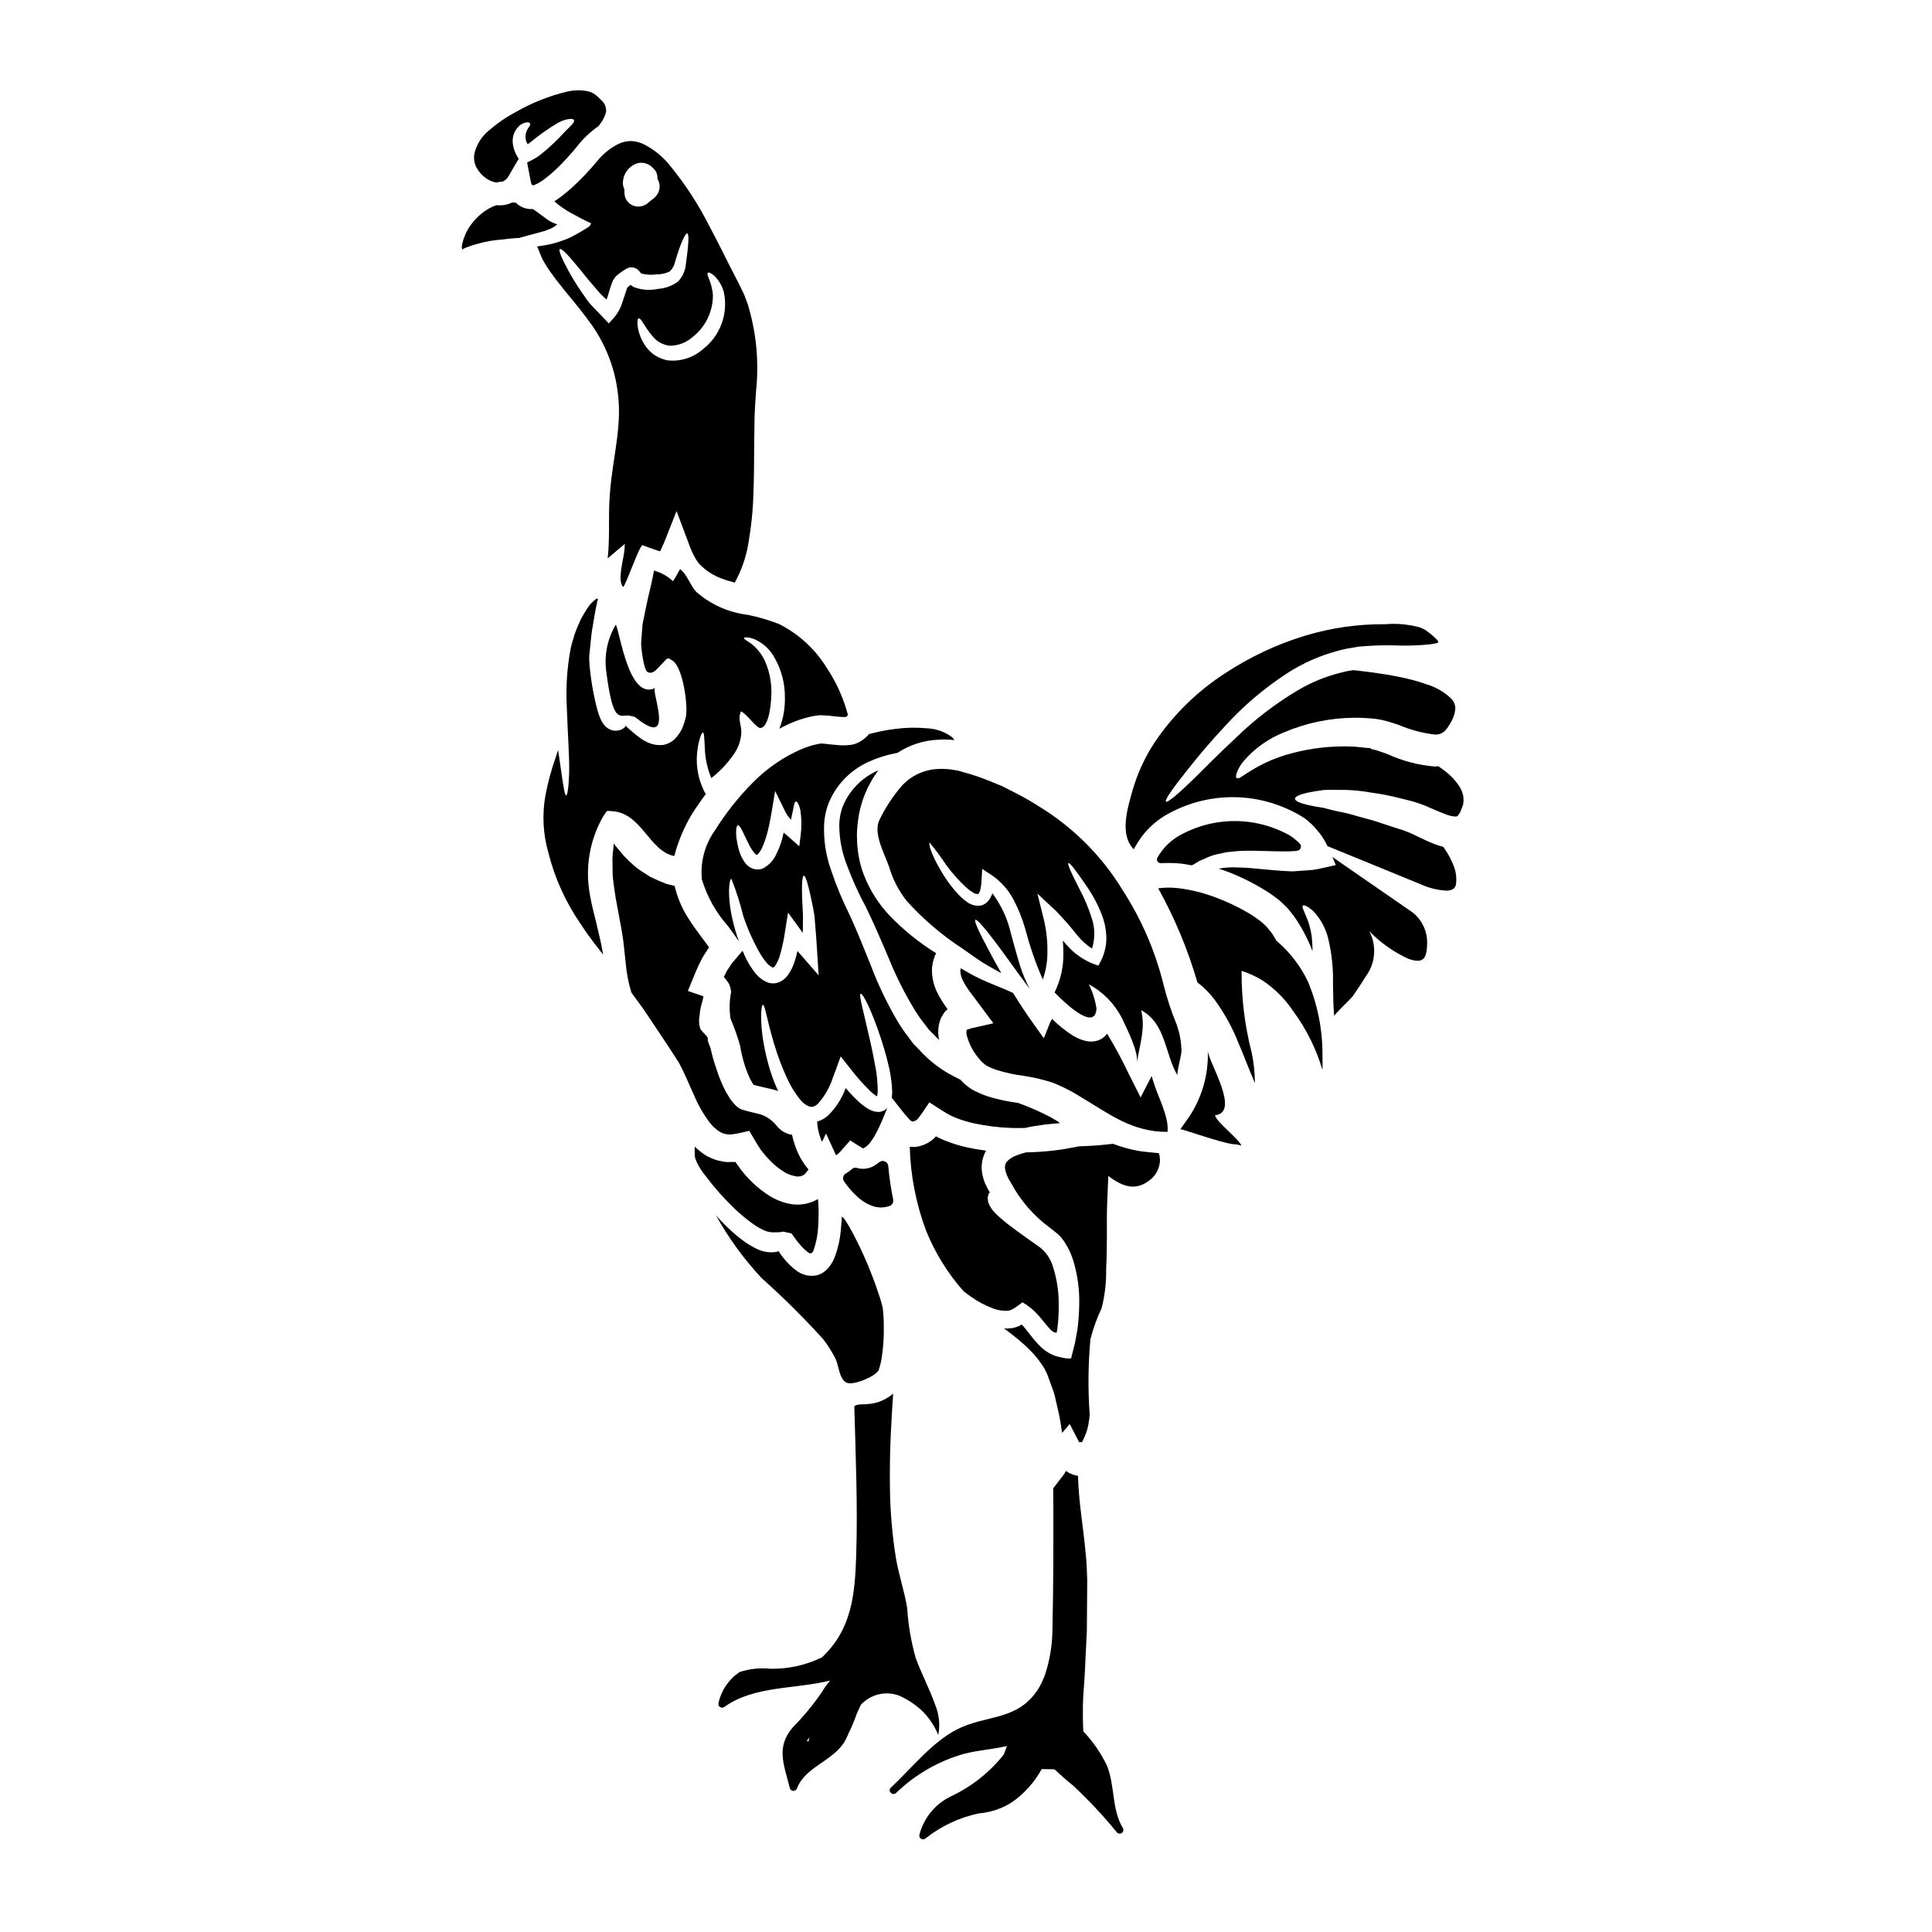 <?xml version="1.0" encoding="UTF-8"?>
<!-- Uploaded to: SVG Find, www.svgrepo.com, Generator: SVG Find Mixer Tools -->
<svg fill="#000000" width="800px" height="800px" version="1.1" viewBox="144 144 512 512" xmlns="http://www.w3.org/2000/svg">
 <g>
  <path d="m293.7 221.06c2.363 2.879 4.91 5.902 7.359 9.387 2.559 3.734 4.461 7.875 5.633 12.242 1.211 4.609 1.609 9.395 1.18 14.141-0.375 4.754-1.273 9.312-1.828 13.844-0.277 2.25-0.477 4.508-0.574 6.781s-0.051 4.723-0.078 7.262c-0.023 2.301-0.074 4.754-0.348 7.258 0.789-0.648 1.574-1.328 2.363-2.004l1.699-1.426 0.426-0.352c0.125-0.074 0.023 0.246 0.023 0.375l-0.047 0.977c-0.148 2.43-2.055 8.211-0.352 10.035 0.902-1 4.406-11.363 5.156-11.086 1.227 0.453 2.527 0.953 3.629 1.305l0.879 0.277c0.172 0.047 0.074 0 0.121 0 0.047 0 0.152-0.277 0.152-0.277l0.246-0.578 0.551-1.18c0.152-0.352 0.426-1.102 0.652-1.625 0.898-2.332 1.828-4.656 2.754-6.984 1.027 2.727 2.055 5.512 3.106 8.285h0.008c0.5 1.535 1.16 3.012 1.969 4.406 0.098 0.18 0.207 0.355 0.328 0.523l0.246 0.352v-0.004c0.152 0.219 0.328 0.422 0.523 0.605 1.684 1.715 3.742 3.016 6.012 3.805 1 0.375 2.102 0.672 3.231 1 1.777-3.219 2.992-6.715 3.602-10.34 0.777-4.457 1.23-8.965 1.352-13.488 0.176-4.508 0.176-9.012 0.199-13.492 0.023-2.25 0.051-4.484 0.102-6.734 0.098-2.328 0.223-4.457 0.375-6.582 0.852-7.797 0.102-15.688-2.199-23.184l-0.953-2.551-1.18-2.43c-0.75-1.551-1.832-3.508-2.656-5.184-1.746-3.481-3.402-6.805-5.117-10.008h-0.004c-3.031-6.094-6.762-11.816-11.113-17.047-1.844-2.168-4.109-3.938-6.656-5.207-1.051-0.469-2.18-0.734-3.328-0.789-1.109 0.031-2.199 0.289-3.207 0.754-2.297 1.145-4.305 2.793-5.875 4.82-1.957 2.336-4.059 4.543-6.297 6.609-1.125 1.035-2.309 2.004-3.543 2.906-0.426 0.324-0.852 0.598-1.305 0.898 0.43 0.395 0.879 0.75 1.305 1.078v-0.004c1.348 1.023 2.789 1.91 4.305 2.656 1.477 0.852 2.828 1.477 4.156 2.129l-0.352 0.551c-0.074 0.098-0.051 0.172-0.199 0.273l-0.551 0.355c-0.723 0.449-1.426 0.898-2.074 1.25v-0.004c-1.27 0.785-2.609 1.445-4.008 1.969-1.328 0.492-2.695 0.895-4.078 1.203-0.926 0.176-1.828 0.328-2.68 0.453l-0.449 0.074c0.074 0.125 0.176 0.246 0.246 0.395 0.727 1.777 0.957 2.453 1.277 3.055v-0.004c0.762 1.426 1.641 2.781 2.633 4.055 0.949 1.418 2.152 2.789 3.254 4.219zm38.273-2.981c-0.426-0.977-0.625-1.602-0.395-1.801 0.23-0.199 0.828 0.078 1.703 0.789 1.23 1.211 2.113 2.727 2.555 4.394 0.59 2.797 0.371 5.707-0.625 8.387-1 2.68-2.734 5.019-5.004 6.754-2.531 2.195-5.856 3.246-9.188 2.906-1.5-0.266-2.91-0.895-4.109-1.828-0.953-0.77-1.754-1.715-2.363-2.777-0.848-1.422-1.387-3.008-1.574-4.656-0.102-1.148-0.027-1.773 0.277-1.855 0.648-0.223 1.477 2.18 3.727 4.758v0.004c1.125 1.387 2.754 2.277 4.531 2.473 2.223-0.008 4.367-0.828 6.031-2.301 3.481-2.711 5.477-6.902 5.387-11.312-0.148-1.344-0.469-2.668-0.953-3.934zm-22.805-26.582c0.383-2.043 1.883-3.699 3.879-4.277 1.477-0.312 3.008 0.191 4.008 1.324 0.793 0.668 1.23 1.668 1.18 2.707 0 0.023-0.027 0.047-0.027 0.098 0.398 0.637 0.609 1.375 0.602 2.129-0.027 1.125-0.527 2.188-1.375 2.93-0.246 0.199-0.527 0.395-0.789 0.625 0 0.012-0.008 0.023-0.023 0.023-0.062 0.055-0.129 0.102-0.199 0.148-0.031 0.047-0.074 0.082-0.125 0.102-0.172 0.148-0.375 0.301-0.426 0.352-0.973 0.93-2.352 1.297-3.656 0.977-1.285-0.348-2.285-1.348-2.629-2.629-0.102-0.605-0.141-1.215-0.121-1.828-0.41-0.828-0.516-1.777-0.297-2.68zm-16.82 18.523c0.426-0.273 2.027 1.355 4.43 4.258 1.25 1.402 2.555 3.277 4.231 5.117 0.828 0.926 1.629 2.027 2.578 2.93 0.395 0.352 0.789 0.727 1.152 1.074l0.223-0.598c0.375-1.125 0.648-2.301 1.18-3.731l0.277-0.699v-0.004c0.207-0.375 0.449-0.727 0.73-1.051l0.023-0.051 0.098-0.098c0.844-0.723 1.75-1.367 2.703-1.93 0.973-0.59 2.215-0.488 3.078 0.25l0.328 0.328c0.195 0.223 0.195 0.246 0.301 0.375 0.176 0.223 0.152 0.199 0.301 0.301l-0.004-0.004c1.316 0.344 2.688 0.422 4.031 0.227 1.191 0.012 2.375-0.242 3.457-0.75 0.746-0.703 1.254-1.621 1.449-2.629 1.379-4.68 2.68-7.66 3.227-7.457 0.547 0.199 0.305 3.148-0.375 8.16h0.004c-0.168 1.699-0.887 3.301-2.051 4.551-1.559 1.164-3.422 1.848-5.359 1.969-2.059 0.449-4.199 0.312-6.18-0.391-0.383-0.176-0.734-0.402-1.051-0.676-0.281 0.223-0.602 0.473-0.906 0.723l-0.121 0.395c-0.395 1.203-0.789 2.363-1.18 3.543h-0.004c-0.438 1.473-1.176 2.84-2.176 4.008l-1.406 1.551-1.352-1.426c-1.125-1.152-2.203-2.301-3.254-3.383-1.051-1.078-1.699-2.301-2.504-3.352h0.004c-1.297-1.859-2.492-3.789-3.578-5.781-1.832-3.344-2.707-5.488-2.305-5.75z"/>
  <path d="m334.78 443.95c0.883 0.523 1.906 0.766 2.93 0.695 1.309-0.156 2.606-0.406 3.879-0.746l0.625-0.125 0.316-0.082c0.098-0.027 0.098 0.148 0.176 0.223l0.648 1.102 1.328 2.227 0.352 0.574 0.176 0.277 0.324 0.477v0.004c0.219 0.312 0.453 0.613 0.703 0.898 0.461 0.609 0.961 1.188 1.5 1.73 1.023 1.117 2.172 2.109 3.43 2.949 1.059 0.785 2.281 1.316 3.578 1.551 0.848 0.203 1.742 0.031 2.457-0.469l0.246-0.277 0.828-1.027c-1.512-1.766-2.68-3.793-3.453-5.984-0.387-1.043-0.695-2.113-0.93-3.203-1.59-0.258-3.027-1.098-4.027-2.359-1.328-1.723-3.231-2.902-5.359-3.332l-1.926-0.453-1.102-0.301c-0.176-0.051-0.395-0.125-0.676-0.199l-0.199-0.074-0.426-0.172-0.395-0.227v-0.004c-0.348-0.211-0.66-0.477-0.93-0.785-0.703-0.703-1.309-1.496-1.801-2.363-0.504-0.773-0.945-1.582-1.328-2.422-0.734-1.559-1.363-3.164-1.875-4.809-0.586-1.656-1.07-3.344-1.453-5.055-0.121-0.879-0.828-1.773-0.828-2.801v-0.176c0-0.625-1.352-1.527-1.969-2.551v-0.004c-0.383-1.184-0.445-2.445-0.172-3.656 0.008-0.309 0.031-0.617 0.074-0.926l0.125-0.703c0.098-0.473 0.172-0.852 0.277-1.199v-0.004c0.223-0.695 0.398-1.406 0.523-2.125l-4.129-1.43c0.902-2.152 1.852-4.656 2.856-6.832l1.027-2.051 1.223-1.906 0.5-0.75c0-0.047-0.875-1.223-0.875-1.223-1.527-2.078-3.231-4.254-4.781-6.758-1.613-2.559-2.781-5.367-3.453-8.312-0.75-0.172-1.504-0.375-2.227-0.551-1.453-0.574-2.859-1.18-4.231-1.852-1.273-0.828-2.606-1.602-3.754-2.504h-0.004c-1.102-0.926-2.152-1.91-3.148-2.953-0.805-0.93-1.578-1.855-2.332-2.781l-0.25-0.375-0.074-0.223c-0.023-0.051-0.047 0.051-0.098 0.148-0.051 0.098-0.027-0.301-0.176 1.551-0.18 1.27-0.238 2.551-0.176 3.828 0.051 1.227-0.023 2.43 0.098 3.606 0.121 1.176 0.328 2.363 0.477 3.543 0.277 2.273 0.828 4.582 1.18 6.691 0.395 2.227 0.828 4.277 1.078 6.297s0.426 3.91 0.625 5.707l0.004 0.004c0.219 2.75 0.73 5.469 1.527 8.109 1.074 1.453 2.152 2.93 3.25 4.457 2.984 4.508 6.16 9.113 9.414 14.246 1.574 2.953 2.629 5.68 3.906 8.41 1.094 2.637 2.516 5.125 4.231 7.406 0.738 0.953 1.641 1.766 2.664 2.402z"/>
  <path d="m307.2 309.52c-2.301 3.863-3.18 8.406-2.481 12.844 0.328 2.25 1.152 9.188 2.805 10.738 1.148 1.074 2.051 0.328 3.254 0.551 2.102 0.426 1.301 0.324 3.277 1.699 5.981 4.106 4.723-1.75 3.879-5.781-0.375-1.699-0.648-3.055-0.301-3.227-6.977 3.301-9.258-14.445-10.434-16.824z"/>
  <path d="m322.69 370.87c0.977-3.738 2.457-7.328 4.402-10.664 1.227-2 2.555-3.906 3.938-5.754l-0.477-0.902c-1.742-3.555-2.309-7.57-1.625-11.465 0.449-2.652 1.074-4.031 1.375-3.981 0.301 0.051 0.352 1.551 0.477 4.082 0.078 2.754 0.664 5.469 1.727 8.008 2.277-1.762 4.266-3.867 5.902-6.234 1.234-1.707 1.945-3.731 2.051-5.832 0.074-1.969-1.074-3.727-0.074-5.606 1.402 0.574 4.106 4.457 5.082 4.406 2.332-0.098 2.856-6.512 2.906-8.113 0.238-3.172-0.277-6.352-1.504-9.285-0.805-1.914-2.078-3.594-3.703-4.883-1.227-0.879-2.125-1.305-2.004-1.574 0.102-0.199 1.004-0.301 2.606 0.25v0.004c2.34 0.973 4.277 2.723 5.477 4.953 1.855 3.234 2.809 6.902 2.758 10.629 0.047 2.254-0.266 4.5-0.926 6.656-0.148 0.5-0.352 1.027-0.551 1.551 1.027-0.523 2.027-1.051 3.102-1.5 1.543-0.672 3.144-1.207 4.781-1.602 0.984-0.25 1.992-0.41 3.004-0.477l1.43 0.074c0.473 0.023 0.898 0.051 1.25 0.102 0.723 0.074 1.574 0.199 2.176 0.223v0.004c0.539 0.066 1.082 0.09 1.625 0.074h0.301s0.176-0.148 0.305-0.277l0.223-0.223c-1.18-4.504-3.109-8.777-5.707-12.645-3.055-4.926-7.414-8.91-12.594-11.512-2.699-1.039-5.477-1.852-8.309-2.43-5.062-0.613-9.816-2.746-13.641-6.117-1.602-1.777-2.43-4.656-4.231-5.984-0.676 1.027-1.18 2.277-1.906 3.18-1.426-1.324-3.152-2.285-5.027-2.801-0.523 3.176-1.352 6.008-2 9.184-0.352 1.676-0.703 3.356-1.027 5.035-0.125 1.676-0.25 3.324-0.375 4.981-0.051 0.902 0.648 7.012 1.648 7.637 1.504 0.953 2.801-1.074 3.781-2.027 1.648-1.629 1.324-2.004 2.977-0.879 2.703 1.832 4.109 12.113 3.434 14.957v-0.004c-0.215 0.855-0.48 1.699-0.789 2.527-0.461 1.129-1.129 2.164-1.965 3.055-0.875 0.914-2.012 1.527-3.258 1.75-1.25 0.137-2.512-0.035-3.68-0.5-0.945-0.387-1.836-0.898-2.648-1.516-0.652-0.473-1.227-0.949-1.777-1.426l-1.352-1.18-0.281-0.25-0.098-0.098c-0.273 0.266-0.574 0.5-0.902 0.699-1.047 0.621-2.336 0.668-3.426 0.125-0.34-0.148-0.652-0.352-0.926-0.602l-0.355-0.328-0.172-0.223-0.352-0.453c-0.457-0.754-0.824-1.562-1.102-2.402-0.25-0.699-0.395-1.352-0.574-2.004v0.004c-0.609-2.418-1.086-4.867-1.43-7.336-0.172-1.18-0.301-2.363-0.426-3.578-0.051-0.625-0.074-1.203-0.098-1.969v0.004c0.02-0.629 0.07-1.258 0.152-1.879 0.277-2.301 0.395-4.652 0.828-6.758 0.926-5.68 0.875-4.805 1.148-6.231 0.625-1.727-0.602-0.574-1.18-0.027h-0.004c-0.355 0.305-0.676 0.648-0.953 1.027-0.852 1.215-1.621 2.488-2.305 3.805-0.598 1.328-1.148 2.629-1.602 3.938-0.348 1.355-0.852 2.629-1.051 3.938v-0.004c-0.859 4.707-1.195 9.492-1 14.27 0.301 8.484 0.789 14.617 0.652 18.574-0.133 3.957-0.477 5.754-0.789 5.754s-0.648-1.75-1.203-5.633c-0.223-1.699-0.547-3.824-0.922-6.379-0.199 0.598-0.43 1.25-0.652 1.969-1.172 3.301-2.086 6.688-2.727 10.133-0.883 5.012-0.613 10.156 0.785 15.047 1.695 6.785 4.602 13.203 8.586 18.949 1.078 1.699 2.301 3.379 3.606 5.117 0.75 0.953 1.527 1.969 2.332 2.981-0.176-0.875-0.328-1.777-0.504-2.703-0.375-1.852-0.902-3.852-1.375-5.957-0.504-2.18-1.152-4.379-1.574-6.934-1.398-7.16-0.188-14.582 3.402-20.93 1.305-1.828 0.676-1.602 2.477-1.477 7.789 0.477 9.715 10.52 16.426 11.891z"/>
  <path d="m289.93 204.59c0.387-0.184 0.762-0.395 1.125-0.625 0.168-0.117 0.328-0.246 0.477-0.395l0.125-0.102c0-0.023-0.102-0.051-0.148-0.074l-0.395-0.148c-0.695-0.25-1.355-0.586-1.969-1-1.328-0.953-2.652-2.004-3.938-2.856-1.473 0.113-2.934-0.344-4.078-1.277-0.117-0.102-0.219-0.223-0.301-0.352h-0.078l-0.676-0.121-0.348 0.023c-1.301 0.629-2.75 0.871-4.18 0.699-0.625 0.246-1.25 0.527-1.855 0.828-1.945 1.098-3.629 2.609-4.93 4.426-0.684 0.945-1.238 1.969-1.656 3.055-0.23 0.543-0.406 1.102-0.523 1.68-0.094 0.273-0.156 0.559-0.176 0.848l-0.023 0.176v0.004c-0.008 0.219 0.023 0.441 0.098 0.648 0 0.176 0.148 0 0.25-0.023h0.004c0.086-0.078 0.188-0.137 0.297-0.18l0.125-0.07 1.25-0.477h0.004c0.859-0.312 1.738-0.578 2.629-0.785 1.922-0.535 3.891-0.871 5.879-1 0.727-0.102 1.43-0.176 2.152-0.25l1.703-0.148c0.223 0 0.5-0.023 0.746-0.023 1.355-0.426 2.883-0.789 4.508-1.227 0.789-0.223 1.629-0.449 2.504-0.699 0.621-0.227 0.973-0.367 1.398-0.555z"/>
  <path d="m309.72 336.28-0.023 0.102c-0.023 0.082-0.055 0.156-0.102 0.227v0.023h0.027c0.051-0.027 0.125-0.102 0.277-0.199l-0.074-0.074c-0.031-0.027-0.078-0.078-0.105-0.078z"/>
  <path d="m316.61 197.05c0.027-0.023 0.027 0 0.027 0v-0.023z"/>
  <path d="m371.1 364.89v-0.453l0.074-0.902 0.176-1.828v0.004c0.582-4.926 2.453-9.605 5.434-13.57-4.371 1.859-7.805 5.394-9.539 9.812-0.512 1.457-0.789 2.988-0.824 4.531-0.016 3.602 0.637 7.176 1.926 10.539 1.465 3.977 3.211 7.844 5.231 11.566 2.051 4.231 4.004 8.785 5.984 13.441 1.957 4.844 4.316 9.512 7.055 13.965 0.711 1.137 1.488 2.234 2.328 3.281l1.25 1.625 1.426 1.43c0.395 0.449 0.828 0.852 1.25 1.25l0.004 0.004c-0.414-1.879-0.27-3.84 0.426-5.633 0.305-0.633 0.664-1.234 1.078-1.805 0.211-0.238 0.438-0.465 0.676-0.676l0.047-0.023v-0.039c-0.148-0.172-0.699-0.977-1.027-1.453-0.508-0.762-0.973-1.551-1.402-2.363-1.055-1.902-1.637-4.031-1.699-6.211-0.008-1.656 0.371-3.293 1.102-4.777-4.488-2.777-8.609-6.106-12.266-9.914-2.992-3.133-5.332-6.824-6.887-10.863-0.867-2.25-1.422-4.606-1.648-7.008l-0.102-0.93-0.023-0.789-0.051-1.629v-0.598z"/>
  <path d="m365.62 341.41c-0.922-0.047-1.547-0.148-2.301-0.223-0.395-0.051-0.695-0.074-1-0.102l-0.789-0.047c-0.074-0.023-0.852 0.172-1.402 0.277v-0.004c-1.238 0.285-2.453 0.684-3.629 1.18-2.457 1.039-4.797 2.332-6.984 3.859-2.191 1.5-4.227 3.215-6.082 5.117-3.777 3.805-7.113 8.023-9.949 12.574-2.703 3.769-3.941 8.395-3.481 13.012 1.391 4.598 3.766 8.836 6.961 12.418l1.477 2.027 1.379 1.969h-0.004c-0.707-1.938-1.285-3.918-1.727-5.934-1.453-6.461-0.828-10.668-0.25-10.629l-0.004 0.004c1.262 3.188 2.305 6.457 3.125 9.785 1.137 3.434 2.613 6.746 4.406 9.887 0.488 0.848 1.047 1.652 1.676 2.406 0.445 0.605 1.027 1.094 1.703 1.422 0.172 0 0.148 0.074 0.199 0h0.004c0.18-0.133 0.34-0.293 0.477-0.477 0.539-0.816 0.953-1.711 1.227-2.652 0.625-2.121 1.09-4.289 1.398-6.481l0.789-4.957 3.031 4.18c0.301 0.426 0.598 0.828 0.875 1.223 0.027-0.902 0.027-1.797 0.027-2.625l-0.004 0.004c0.055-1.184 0.039-2.367-0.051-3.543-0.051-1.102-0.102-2.129-0.148-3.055-0.125-3.707 0.023-5.883 0.449-5.961 0.426-0.074 1.074 2.051 1.855 5.656 0.199 0.93 0.395 1.93 0.625 3.004h-0.004c0.25 1.18 0.406 2.379 0.473 3.582 0.227 2.578 0.453 5.484 0.625 8.637l0.355 5.531-3.805-4.379c-0.598-0.672-1.18-1.375-1.801-2.074-0.199 0.852-0.426 1.727-0.699 2.602l-0.004-0.004c-0.414 1.391-1.059 2.703-1.902 3.879-0.562 0.766-1.312 1.371-2.18 1.754-1.02 0.438-2.168 0.461-3.203 0.074-1.395-0.59-2.59-1.562-3.457-2.801-0.73-0.941-1.375-1.949-1.926-3.004-0.449-0.875-0.844-1.727-1.18-2.555l-0.227 0.246-1.223 1.453-1.25 1.453-0.277 0.352-0.125 0.176-0.203 0.352-0.902 1.352-0.699 1.43c-0.047 0.074-0.074 0.074-0.047 0.125l-0.004-0.004c0.488 0.574 0.938 1.176 1.352 1.805 0.293 0.684 0.488 1.406 0.574 2.148-0.465 2.324-0.523 4.715-0.172 7.062 1 2.344 1.852 4.754 2.551 7.211 0.215 1.383 0.52 2.754 0.902 4.102 0.387 1.34 0.855 2.656 1.398 3.938 0.25 0.578 0.535 1.137 0.855 1.676 0.113 0.223 0.242 0.43 0.395 0.629 0.027 0.023 0.602 0.176 0.602 0.176l1.855 0.449 1.969 0.449 1.027 0.25 0.625 0.199 0.453 0.148c-0.395-0.828-0.75-1.676-1.078-2.504l-0.004 0.004c-0.836-2.18-1.52-4.418-2.051-6.691-1.969-8.336-1.426-13.664-0.902-13.664 0.625 0 1.18 5.117 3.754 12.84 0.672 1.93 1.453 4.008 2.43 6.16v-0.004c0.961 2.219 2.215 4.297 3.734 6.18 0.633 0.816 1.48 1.441 2.445 1.809 0.16 0.027 0.32 0.043 0.48 0.047l0.547-0.074c0.418-0.152 0.801-0.383 1.133-0.68 1.84-2.043 3.219-4.461 4.051-7.082 0.246-0.648 0.477-1.301 0.723-1.926l1.305-3.606 2.363 2.981c1.703 2.262 3.578 4.387 5.609 6.356 0.43 0.395 0.887 0.754 1.371 1.078 0.09 0.078 0.195 0.137 0.305 0.172 0.102-0.449 0.16-0.914 0.172-1.375-0.012-2.356-0.254-4.699-0.723-7.008-0.395-2.254-0.855-4.356-1.277-6.258-1.723-7.66-3.078-12.316-2.527-12.539s2.824 4.18 5.356 11.766c0.625 1.902 1.25 4.004 1.828 6.332h-0.004c0.676 2.535 1.07 5.137 1.184 7.758-0.004 0.602-0.055 1.207-0.152 1.801 0.023-0.031 0.031-0.074 0.031-0.113 1.453 1.777 2.859 3.805 4.832 5.934l0.25 0.199v0.004c0.066 0.031 0.133 0.055 0.203 0.074 0.047 0.023 0.098 0.125 0.172 0.074 0.074-0.051 0.172 0.125 0.328-0.027 0.379-0.074 0.73-0.266 1-0.547l0.074-0.078 0.223-0.273 0.426-0.551c0.281-0.395 0.578-0.75 0.828-1.152l1.629-2.43c1.5 0.93 2.93 1.93 4.531 2.883l0.574 0.324 0.25 0.125 0.523 0.277c0.355 0.172 0.727 0.328 1.102 0.477v-0.004c1.531 0.617 3.113 1.105 4.723 1.453 3.269 0.715 6.594 1.137 9.938 1.254 1.227 0.047 2.481 0.023 3.707 0 1.723-0.395 3.43-0.648 5.117-0.879 1.375-0.172 2.777-0.277 4.152-0.395-0.039-0.02-0.07-0.047-0.098-0.078l-0.355-0.301-1.852-1.102c-2.832-1.496-5.769-2.793-8.785-3.879-2.664-0.34-5.297-0.902-7.871-1.676-1.516-0.496-2.984-1.133-4.379-1.902-1.133-0.715-2.16-1.582-3.055-2.578-1.102-0.551-2.203-1.102-3.254-1.703h-0.004c-2.848-1.664-5.426-3.758-7.633-6.207l-1.652-1.699-1.375-1.879c-0.93-1.195-1.793-2.441-2.578-3.734-2.812-4.754-5.215-9.742-7.18-14.906-1.93-4.805-3.68-9.211-5.559-13.293-1.992-3.969-3.691-8.078-5.094-12.293-1.363-3.894-1.969-8.016-1.773-12.137 0.117-1.953 0.547-3.871 1.277-5.684 0.719-1.652 1.633-3.207 2.731-4.629 1.977-2.508 4.504-4.527 7.383-5.906 2.356-1.102 4.832-1.918 7.383-2.426 0.211-0.023 0.418-0.055 0.625-0.102 3.246-2.137 7.008-3.348 10.887-3.504 1.414-0.094 2.828-0.059 4.234 0.102-0.199-0.32-0.445-0.609-0.73-0.855-1.914-1.383-4.191-2.172-6.551-2.273-2.797-0.254-5.609-0.195-8.391 0.172-1.43 0.176-2.828 0.395-4.203 0.699-0.676 0.148-1.355 0.301-2.031 0.477l-0.723 0.199-0.453 0.5v0.004c-0.445 0.43-0.918 0.824-1.426 1.18-0.621 0.41-1.297 0.738-2.004 0.977-0.625 0.168-1.273 0.262-1.922 0.273-0.957 0.086-1.922 0.062-2.875-0.07zm-9.41 23.73-0.395 3.148-2.504-2.25c-0.473-0.453-1.051-0.879-1.648-1.379-0.125 0.551-0.227 1.102-0.375 1.652-0.395 1.449-0.941 2.848-1.629 4.184-0.723 1.594-1.973 2.894-3.543 3.68-1.105 0.414-2.344 0.293-3.352-0.328-0.688-0.434-1.262-1.027-1.676-1.727-0.609-0.977-1.062-2.039-1.355-3.148-0.973-3.801-0.723-6.133-0.199-6.258 0.602-0.148 1.43 2.078 2.981 5.156l-0.004-0.004c0.379 0.781 0.852 1.516 1.402 2.184 0.188 0.234 0.43 0.422 0.703 0.551 0.145 0.023-0.051-0.027 0.023-0.051 0.586-0.555 1.047-1.227 1.352-1.969 0.5-1.121 0.918-2.277 1.25-3.457 0.477-1.75 0.828-3.504 1.125-5.207l1.055-6.297 2.777 5.656h0.004c0.387 0.715 0.863 1.379 1.426 1.969 0.199-0.977 0.352-1.801 0.523-2.481 0.223-1.453 0.453-2.328 0.789-2.363s0.789 0.75 1.152 2.203c0.344 2.164 0.383 4.363 0.117 6.535z"/>
  <path d="m270.28 188.42c0.66 1.188 1.594 2.203 2.727 2.957 0.77 0.512 1.641 0.852 2.555 1 0.559-0.141 1.125-0.23 1.699-0.277 0.691-0.336 1.254-0.891 1.602-1.574l2.606-4.457v0.004c-0.922-1.309-1.477-2.836-1.605-4.43-0.082-1.434 0.414-2.84 1.379-3.906 0.547-0.672 1.32-1.125 2.176-1.277 0.527-0.074 0.879-0.023 1.027 0.199 0.148 0.223 0.023 0.551-0.246 1.004h-0.004c-0.367 0.445-0.637 0.965-0.785 1.523-0.207 0.66-0.215 1.367-0.023 2.031 0.102 0.348 0.246 0.684 0.426 1 0.258-0.145 0.5-0.312 0.727-0.5 2.336-1.934 4.824-3.684 7.43-5.231 2.277-1.152 3.981-1.152 4.133-0.676 0.246 0.625-0.852 1.527-2.406 3.106h0.004c-2.059 2.262-4.293 4.356-6.691 6.258-0.93 0.656-1.922 1.227-2.957 1.699l-0.359 0.188 0.879 4.606c0.223 1.18 0.277 1.148 0.453 1.324 0.176 0.172 0.348 0.152 0.723-0.023 0.98-0.43 1.898-0.984 2.731-1.652 1.016-0.77 1.984-1.594 2.902-2.477 2.016-1.934 3.906-3.996 5.656-6.172 1.586-2.012 3.457-3.773 5.559-5.234l0.449-0.598c0.719-0.922 1.246-1.98 1.551-3.106 0.145-1.152-0.285-2.305-1.148-3.078-0.523-0.57-1.094-1.098-1.703-1.574-0.59-0.422-1.258-0.727-1.965-0.898-1.824-0.355-3.703-0.32-5.512 0.098-4.758 1.145-9.328 2.965-13.566 5.41-2.484 1.301-4.812 2.887-6.934 4.723-2.102 1.629-3.559 3.953-4.109 6.555 0 0.301-0.047 0.602-0.047 0.875 0 0.273 0.074 0.602 0.102 0.902 0.094 0.586 0.285 1.156 0.57 1.68z"/>
  <path d="m371.27 461.2c1.301 1.207 2.863 2.098 4.566 2.598h0.023c0.531 0.129 1.074 0.195 1.621 0.195 0.766-0.004 1.527-0.137 2.25-0.391 0.703-0.242 1.117-0.965 0.969-1.691-0.598-2.941-1.031-5.91-1.301-8.902-0.051-0.543-0.395-1.016-0.898-1.227-0.504-0.211-1.082-0.129-1.504 0.215-0.633 0.531-1.332 0.973-2.082 1.316-0.996 0.41-2.086 0.535-3.148 0.363l-0.367-0.078v-0.004c-0.629-0.281-1.367-0.121-1.82 0.395l-0.16 0.121h-0.004c-0.383 0.316-0.793 0.602-1.223 0.848-0.371 0.199-0.637 0.547-0.73 0.957-0.098 0.406-0.016 0.836 0.227 1.18 1.027 1.508 2.227 2.887 3.582 4.106z"/>
  <path d="m400.52 448.12c-1.957-0.418-3.875-0.996-5.731-1.73-0.492-0.16-0.969-0.363-1.43-0.602l-1.125-0.551s-0.148-0.098-0.199-0.125l-0.098 0.148-0.078 0.102-0.055 0.055c-0.07 0.078-0.145 0.152-0.227 0.223-1.172 1.098-2.629 1.852-4.203 2.176-0.75 0.164-1.52 0.191-2.277 0.074 0.195 7.609 1.66 15.129 4.328 22.254 2.367 5.867 5.719 11.285 9.91 16.02 0.598 0.477 1.18 0.926 1.828 1.379 1.949 1.391 4.082 2.512 6.332 3.332 1.043 0.348 2.133 0.516 3.231 0.5l0.723-0.074c0.223-0.051 0.426-0.172 0.625-0.223l0.004-0.004c0.5-0.227 0.969-0.516 1.402-0.855l1.504-1.098c1.652 0.969 3.133 2.203 4.379 3.652 0.789 0.953 1.625 1.969 2.453 2.957 0.5 0.547 0.523 0.574 0.699 0.746 0.156 0.148 0.32 0.281 0.5 0.395 0.172 0.121 0.367 0.207 0.574 0.25 0.176 0.027 0.504 0.176 0.453-0.121v-0.004c0.07-0.258 0.121-0.52 0.148-0.785l0.125-1.051h0.004c0.184-1.699 0.27-3.41 0.25-5.117 0.066-3.488-0.441-6.961-1.504-10.285-0.672-2.383-2.191-4.434-4.277-5.766-0.828-0.574-1.676-1.18-2.504-1.773-1.723-1.227-3.477-2.481-5.254-3.856-0.902-0.699-1.773-1.449-2.703-2.301v-0.008c-0.527-0.48-1.012-1.008-1.453-1.574-0.141-0.188-0.266-0.391-0.375-0.602-0.184-0.25-0.324-0.531-0.426-0.824l-0.199-0.551c-0.062-0.297-0.098-0.602-0.102-0.902-0.039-0.289 0.008-0.586 0.129-0.852 0.074-0.195 0.141-0.395 0.195-0.598 0.375-0.152 0.25-0.051-0.125-0.703-0.117-0.184-0.219-0.375-0.297-0.574l-0.574-1.18-0.004-0.004c-0.383-0.906-0.66-1.855-0.824-2.828-0.344-2.039 0.027-4.137 1.051-5.934-1.602-0.211-3.203-0.461-4.805-0.809z"/>
  <path d="m369.32 446.22c1.25 0.828 2.703 1.75 3.352 2.102 0.098-0.047 0.051 0.074 0.246-0.047h0.004c0.734-0.418 1.359-1.004 1.832-1.703 0.363-0.48 0.699-0.98 1-1.5 0.148-0.25 0.301-0.527 0.453-0.828 0.324-0.574 0.617-1.168 0.871-1.777 0.602-1.223 1.125-2.602 1.676-3.906 0.125-0.301 0.25-0.625 0.395-0.953-0.434 0.492-1.012 0.836-1.652 0.977-0.215 0.047-0.43 0.082-0.648 0.105l-0.5-0.051v-0.004c-0.316-0.012-0.629-0.07-0.93-0.172-0.469-0.152-0.922-0.355-1.352-0.602-0.719-0.441-1.402-0.934-2.051-1.477-1.387-1.254-2.691-2.602-3.902-4.031-1.012 2.781-2.637 5.297-4.754 7.359-0.793 0.672-1.711 1.176-2.707 1.477h-0.098c0.082 1.871 0.523 3.707 1.301 5.41 0.355-0.75 0.703-1.48 1.051-2.203 0.879 1.902 1.781 3.828 2.656 5.781 0.125-0.074 0.277-0.199 0.426-0.301l0.148-0.125c0.027 0 0.375-0.395 0.523-0.527l0.902-1.027z"/>
  <path d="m466 439.56c6.906-0.727-1.93-14.395-1.93-17.199 0 0.43 0.027 0.828 0.027 1.25h0.004c-0.016 5.848-1.758 11.562-5.008 16.422l-2.277 3.203c0.699 0.027 10.93 3.664 14.035 3.992 0.727 0.008 1.445 0.141 2.125 0.395-0.449-1.617-6.75-6.363-6.977-8.062z"/>
  <path d="m343.79 468.52c0.863 0.609 1.785 1.129 2.754 1.551 0.637 0.297 1.328 0.465 2.027 0.5 0.574 0.027 1.023 0 1.527 0 0.367-0.012 0.734-0.043 1.098-0.098 0.152-0.055 0.316-0.082 0.477-0.074l0.676 0.172 1.402 0.301c0.527 0.727 1.023 1.43 1.574 2.156 0.324 0.395 0.648 0.746 0.973 1.148 0.574 0.648 1.211 1.234 1.906 1.754 0.598 0.395 1.074 0.277 1.402-0.598l-0.004-0.004c0.719-2.027 1.129-4.148 1.227-6.297l0.051-0.902 0.031-1.223c0.027-1.18 0.051-2.363-0.027-3.652-0.023-0.477-0.074-1.004-0.098-1.504-2.188 1.289-4.762 1.758-7.262 1.328-2.328-0.426-4.531-1.359-6.457-2.731-1.727-1.16-3.312-2.523-4.723-4.051-0.695-0.719-1.348-1.48-1.949-2.281-0.305-0.395-0.602-0.789-0.879-1.199l-0.426-0.602-0.176-0.277h-1.18c-0.559 0.031-1.117 0.023-1.676-0.023l-1.758-0.359c-1.117-0.305-2.195-0.754-3.207-1.324-1.07-0.68-2.07-1.473-2.977-2.363-0.043 0.918-0.027 1.84 0.051 2.758 0.094 0.395 0.227 0.781 0.391 1.152 0.648 1.418 1.48 2.738 2.481 3.934 2.348 3.109 4.941 6.023 7.758 8.715 1.562 1.484 3.231 2.852 4.992 4.094z"/>
  <path d="m449.2 429.15-2.93 5.68-3.106-6.18c-1.742-3.676-3.672-7.262-5.785-10.738l-0.148 0.223v0.004c-0.723 0.895-1.727 1.512-2.852 1.75-0.867 0.184-1.766 0.176-2.633-0.023-1.184-0.285-2.312-0.75-3.352-1.379-2.016-1.273-3.883-2.769-5.566-4.453-0.223 0.352-0.395 0.625-0.477 0.789l-1.727 4.328-2.555-3.582c-2.148-2.977-3.981-5.805-5.582-8.406-0.676-0.328-1.375-0.648-2.152-0.977-1.902-0.789-4.055-1.629-6.461-2.727v-0.004c-1.258-0.578-2.488-1.223-3.68-1.926-0.5-0.305-1.051-0.625-1.574-0.93-0.09 0.254-0.133 0.52-0.125 0.785 0.055 0.98 0.348 1.934 0.848 2.781 0.281 0.574 0.605 1.125 0.977 1.648 0.453 0.652 0.555 0.828 1.676 2.301 1.754 2.383 3.508 4.738 5.258 7.062-1.93 0.426-3.828 0.852-5.731 1.305l-1.18 0.375c-0.227 0.074-0.074 0.023-0.152 0.023v-0.004c-0.137 0.609-0.098 1.238 0.102 1.828 0.605 2.117 1.656 4.078 3.082 5.758 0.57 0.727 1.246 1.371 2 1.906 0.91 0.5 1.863 0.91 2.856 1.223 2.266 0.695 4.582 1.199 6.934 1.504 2.648 0.387 5.262 1 7.809 1.824 2.426 0.961 4.766 2.133 6.984 3.504 7.938 4.723 13.969 9.59 23.453 9.539 0.453-4.059-2.703-9.59-3.828-13.543-0.109-0.441-0.258-0.844-0.383-1.27z"/>
  <path d="m531.8 355.05c-0.156-0.848-0.461-1.664-0.902-2.402-1.078-1.707-2.461-3.199-4.078-4.406-0.527-0.426-1.102-0.789-1.652-1.18-0.328 0.023-0.648 0.074-0.977 0.074-4.269-0.359-8.445-1.453-12.344-3.231-0.824-0.328-1.648-0.598-2.363-0.828-0.328-0.098-0.602-0.223-1.004-0.324l-0.648-0.148-0.328-0.078-0.145-0.023-0.078-0.023-0.051-0.152c-0.047-0.023-0.07-0.07 0.223-0.07-1.574 0-3.148-0.305-4.723-0.395-5.582-0.262-11.172 0.348-16.57 1.805-3.648 0.957-7.141 2.441-10.363 4.402-1.074 0.652-2.027 1.25-2.703 1.727-0.676 0.477-1.148 0.551-1.379 0.395-0.227-0.156-0.199-0.676 0.051-1.43h0.004c0.426-1.125 1.043-2.168 1.828-3.086 2.875-3.328 6.504-5.922 10.59-7.559 5.918-2.527 12.285-3.856 18.723-3.906 1.898-0.008 3.797 0.094 5.684 0.305l1.574 0.273c0.453 0.102 1.051 0.277 1.574 0.395 1.051 0.301 1.949 0.602 2.852 0.902l-0.004-0.004c3.059 1.309 6.289 2.18 9.59 2.578 0.914 0.082 1.82-0.203 2.527-0.789 0.203-0.145 0.371-0.332 0.5-0.551l0.277-0.305c0.051-0.047 0.25-0.352 0.25-0.352l0.727-1.18 0.426-0.824v0.004c0.488-0.965 0.758-2.023 0.789-3.106-0.055-0.867-0.41-1.691-1-2.328-1.84-1.789-4.082-3.109-6.539-3.856-2.457-0.863-4.977-1.539-7.535-2.027-5.059-1-9.137-1.43-11.941-1.75-0.996 0.113-1.984 0.305-2.949 0.574-4.156 0.992-8.137 2.606-11.809 4.781-5.973 3.559-11.504 7.809-16.473 12.668-4.281 3.981-7.613 7.359-10.234 9.961-5.281 5.207-7.836 7.211-8.211 6.856-0.375-0.355 1.402-3.027 6.035-8.832 2.301-2.883 5.328-6.586 9.445-10.988 4.93-5.457 10.551-10.246 16.723-14.246 4.039-2.602 8.453-4.562 13.094-5.82 1.273-0.375 2.57-0.66 3.883-0.852 0.672-0.125 1.352-0.223 2.027-0.352l2.074-0.148c2.777-0.191 5.559-0.234 8.336-0.125 2.734 0.074 5.469-0.023 8.188-0.297 0.648-0.074 1.352-0.199 1.801-0.305h0.004c0.129-0.027 0.254-0.066 0.375-0.121 0.09-0.043 0.156-0.129 0.176-0.227 0.02-0.102-0.008-0.203-0.078-0.277-0.023-0.074-0.121-0.148-0.301-0.352-0.449-0.449-0.953-0.926-1.551-1.426s-1-0.727-1.504-1.125c-0.516-0.297-1.059-0.543-1.625-0.727-2.949-0.781-6.012-1.047-9.051-0.789-7.129-0.059-14.227 0.953-21.051 3.004-7.57 2.289-14.766 5.664-21.363 10.023-7.246 4.691-13.492 10.773-18.371 17.895-2.719 4.043-4.789 8.484-6.137 13.168-1.398 4.984-3.43 11.613 0.328 15.547 0.645-1.16 1.355-2.281 2.129-3.359 1.645-2.168 3.672-4.016 5.981-5.453 5.598-3.34 12.008-5.066 18.52-4.992 6.516 0.074 12.883 1.949 18.402 5.418 0.793 0.551 1.535 1.172 2.227 1.848 0.465 0.457 0.902 0.941 1.305 1.453 0.488 0.52 0.934 1.078 1.324 1.676 0.551 0.824 1.047 1.688 1.477 2.582l24.832 10.164c2.109 0.957 4.379 1.508 6.691 1.625 0.621 0.016 1.234-0.133 1.781-0.426 0.402-0.316 0.668-0.773 0.746-1.277 0.223-1.719-0.02-3.461-0.695-5.055-0.637-1.602-1.461-3.125-2.457-4.531-0.09-0.102-0.172-0.211-0.25-0.328-0.754-0.188-1.5-0.422-2.231-0.699-1.648-0.625-3.004-1.305-4.277-1.902-0.625-0.305-1.227-0.602-1.828-0.879-0.523-0.223-1.004-0.449-1.703-0.699-1.023-0.395-2.477-0.789-3.652-1.18-2.453-0.828-4.754-1.629-6.957-2.18s-4.231-1.273-6.059-1.602c-1.828-0.328-3.543-0.789-5.035-1.18-1.598-0.246-2.953-0.5-4.078-0.746-2.227-0.527-3.481-1.102-3.457-1.68 0.023-0.578 1.25-1.121 3.481-1.625 1.125-0.223 2.504-0.449 4.106-0.676 1.625-0.07 3.543-0.047 5.684-0.023v-0.008c2.293 0.062 4.578 0.297 6.832 0.703 2.578 0.34 5.133 0.836 7.648 1.484 1.375 0.352 2.574 0.598 4.152 1.074 0.625 0.176 1.453 0.5 2.254 0.789 0.672 0.277 1.375 0.574 2.074 0.875 1.332 0.578 2.629 1.152 3.781 1.574l0.004-0.004c0.828 0.332 1.707 0.527 2.602 0.574 0.395-0.098 0.277 0.074 0.75-0.5 0.098-0.102 0.199-0.352 0.328-0.5l0.07-0.125c0.039-0.062 0.074-0.133 0.102-0.203 0.25-0.672 0.551-1.426 0.75-2.004l0.004 0.004c-0.051-0.293-0.027-0.598 0.074-0.875-0.02-0.348-0.094-0.773-0.07-1.148z"/>
  <path d="m457.13 372.88c0.824 0.098 1.621 0.242 2.402 0.395 0.059 0.012 0.121 0.02 0.18 0.02 0.18 0 0.359-0.051 0.512-0.145l0.312-0.188 1.352-0.832c0.473-0.172 0.961-0.395 1.465-0.613l-0.004-0.004c0.996-0.48 2.035-0.859 3.109-1.121 0.559-0.125 1.133-0.238 1.715-0.359l0.973-0.199 2.969-0.297c2.328-0.156 4.84-0.082 7.477 0 1.969 0.059 4.035 0.117 6.109 0.082l1.812-0.109v0.004c0.098-0.016 0.191-0.039 0.285-0.074 0.301-0.039 0.574-0.199 0.754-0.445 0.18-0.242 0.25-0.551 0.195-0.852-0.023-0.141-0.082-0.277-0.164-0.395-0.148-0.223-0.328-0.422-0.531-0.598l-0.414-0.355c-0.512-0.461-1.055-0.883-1.625-1.266-4.57-2.621-9.75-3.981-15.016-3.941-5.266 0.035-10.43 1.469-14.961 4.148-2.215 1.379-4.043 3.293-5.316 5.57-0.172 0.316-0.156 0.695 0.039 0.996 0.191 0.305 0.531 0.477 0.891 0.453 1.828-0.105 3.66-0.066 5.481 0.125z"/>
  <path d="m517.29 385.07-20.199-13.969c0.195 0.449 0.395 0.926 0.598 1.402l0.172 0.426 0.102 0.199 0.051 0.125-0.125 0.023-0.879 0.199-1.75 0.395c-1.121 0.289-2.258 0.512-3.406 0.672-1.148 0.102-2.301 0.176-3.43 0.25-0.551 0.047-1.102 0.074-1.652 0.125-0.477 0.023-0.723-0.027-1.102-0.027-5.457-0.246-9.812-0.953-13.488-1v0.004c-1.746-0.113-3.504-0.012-5.231 0.301 0.5 0.172 1.023 0.328 1.527 0.5 3.445 1.273 6.773 2.852 9.934 4.723 1.602 0.938 3.133 1.988 4.582 3.148 0.727 0.602 1.453 1.379 2.176 2.055 0.602 0.746 1.227 1.477 1.777 2.227h0.004c1.996 2.863 3.633 5.957 4.875 9.215 0-0.98-0.027-1.906-0.098-2.754-0.453-5.902-3.106-8.66-2.457-9.312 0.25-0.25 1.203 0.098 2.652 1.352l0.004-0.004c1.926 1.996 3.305 4.453 4.004 7.137 0.973 3.973 1.418 8.055 1.328 12.145 0.074 2.754 0.023 5.781 0.328 8.66 0-0.551 4.504-4.606 5.055-5.484 1.129-1.676 2.301-3.406 3.352-5.117 2.539-3.469 2.887-8.078 0.902-11.891 2.969 3.059 6.484 5.535 10.363 7.309 2.68 0.953 4.031 0.574 4.582-1.102h-0.004c0.219-0.723 0.328-1.473 0.328-2.227 0.391-3.906-1.512-7.688-4.875-9.703z"/>
  <path d="m457.11 422.49c-0.055-2.398-0.496-4.773-1.301-7.031-1.395-3.375-2.539-6.848-3.43-10.391-2.203-8.98-5.902-17.523-10.938-25.281-5.473-8.961-12.996-16.492-21.953-21.977-2.125-1.379-4.32-2.641-6.582-3.777-1.125-0.578-2.25-1.152-3.352-1.703-1.152-0.477-2.277-0.926-3.43-1.402h-0.004c-2.227-0.91-4.512-1.68-6.836-2.305l-0.852-0.25-0.426-0.121-0.074-0.027c-0.051 0-1.93-0.301-1.93-0.301h0.004c-0.504-0.086-1.016-0.125-1.527-0.125-0.477-0.047-0.953-0.055-1.43-0.023-3.856 0.027-7.523 1.668-10.109 4.527-2.394 2.793-4.406 5.891-5.984 9.211-1.5 3.504 1.453 8.738 2.656 12.168 0.957 3.305 2.547 6.391 4.68 9.086 4.356 4.816 9.309 9.051 14.746 12.598 2.363 1.629 4.754 3.406 6.691 4.508 1.273 0.723 2.481 1.379 3.629 2.027-1.375-2.43-2.527-4.578-3.504-6.406-2.555-4.777-3.754-7.477-3.383-7.734 0.375-0.254 2.363 1.969 5.609 6.297 2.301 3.027 5.156 7.184 8.785 11.965v-0.004c-1.004-1.918-1.84-3.918-2.504-5.981-0.949-3.008-1.676-5.902-2.453-8.613h0.004c-0.867-3.879-2.551-7.531-4.941-10.711-0.18 0.629-0.469 1.223-0.852 1.754-0.469 0.668-1.133 1.176-1.902 1.449-1.324 0.297-2.711 0.012-3.809-0.785-0.781-0.539-1.512-1.148-2.176-1.828-2.008-2.117-3.738-4.481-5.156-7.031-2.402-4.078-3.078-6.856-2.676-6.934v-0.004c1.543 1.879 2.988 3.836 4.328 5.863 1.605 2.199 3.426 4.238 5.434 6.082 0.551 0.496 1.156 0.934 1.801 1.301 0.375 0.262 0.824 0.383 1.277 0.352 0.285-0.328 0.477-0.727 0.551-1.156 0.195-0.828 0.305-1.672 0.328-2.523l0.172-2.981 2.527 1.652c2.352 1.613 4.289 3.758 5.66 6.258 1.367 2.578 2.461 5.289 3.262 8.094 1.176 4.547 2.715 8.992 4.606 13.293 0.828-2.305 1.242-4.738 1.227-7.184 0.055-3.012-0.281-6.016-1.004-8.938l-1.648-6.637 4.945 4.625c1.996 2.055 3.883 4.215 5.652 6.469 1.102 1.355 2.41 2.531 3.879 3.481 0.828-2.629 0.805-5.449-0.074-8.062-0.832-2.656-1.914-5.231-3.231-7.684-2.172-4.207-3.301-6.734-2.953-6.91 0.352-0.176 1.969 1.93 4.684 5.902 1.699 2.43 3.106 5.051 4.18 7.809 0.703 1.801 1.102 3.703 1.184 5.633 0.09 2.266-0.402 4.516-1.426 6.535l-0.676 1.305-1.477-0.527v-0.004c-2.66-1.078-5.027-2.766-6.91-4.93-0.352-0.395-0.699-0.789-1.027-1.18 0.074 1.027 0.125 2.078 0.125 3.148h0.004c0.094 3.664-0.703 7.301-2.332 10.586l0.625 0.625c1.574 1.574 10.117 10.035 10.488 3.68l0.004 0.004c-0.344-2.246-1.027-4.426-2.027-6.461 3.789 2.047 6.863 5.207 8.809 9.055 1.227 2.629 4.379 8.812 3.938 11.719 0.727-5.008 2.301-8.887 1.125-13.895 6.609 3.481 6.258 11.715 9.641 17.27-0.336-0.551 1.066-5.457 1.039-6.512z"/>
  <path d="m362.21 498.96c1.227 1.621 2.309 3.348 3.231 5.156 0.828 1.676 0.93 5.231 2.805 6.258 1.648 0.902 6.691-1.25 7.957-2.527l0.324-0.305c0.051-0.051 0.078-0.074 0.078-0.098 0-0.023 0-0.027 0.023 0 0.023-0.051 0.223-0.301 0.223-0.301l0.004 0.004c0.066-0.309 0.156-0.613 0.273-0.906 0.172-0.625 0.352-1.324 0.477-2.051 0.492-3.051 0.691-6.144 0.598-9.238-0.004-1.438-0.094-2.875-0.273-4.305-0.305-1.367-0.699-2.711-1.18-4.027-1.805-5.461-4.066-10.762-6.758-15.844l-0.977-1.777-0.875-1.426c-0.125-0.199-0.227-0.352-0.352-0.527v-0.004c-0.133-0.18-0.293-0.34-0.477-0.473-0.074-0.027-0.277-0.176-0.25-0.078v0.281l-0.023 0.648c-0.051 0.723-0.125 1.426-0.176 2.102h-0.004c-0.184 2.848-0.832 5.648-1.922 8.285-0.434 0.906-1 1.742-1.676 2.481-0.703 0.75-1.582 1.309-2.555 1.625-1.961 0.484-4.035 0.051-5.633-1.18-1.133-0.832-2.16-1.797-3.055-2.879-0.375-0.477-0.789-0.953-1.125-1.43l-0.352-0.5-0.152-0.277c-0.047-0.098-0.094-0.172-0.172-0.074l-0.004 0.004c-0.129 0.121-0.297 0.195-0.477 0.199-1.844 0.277-3.727-0.039-5.379-0.898-1.242-0.621-2.43-1.348-3.543-2.18-1.945-1.461-3.762-3.086-5.43-4.856-0.574-0.602-1.125-1.18-1.648-1.777h-0.004c3.352 6.043 7.438 11.652 12.164 16.695 5.723 5.106 11.168 10.516 16.312 16.199z"/>
  <path d="m426.52 533.82c-0.012 0-0.023 0.008-0.023 0.023l0.074 0.023-0.051-0.047z"/>
  <path d="m451.08 449.59c-1.832-0.176-3.656-0.305-5.609-0.625l0.004-0.004c-2.238-0.426-4.434-1.047-6.562-1.852-2.625 0.328-5.375 0.574-7.809 0.625l-1.301 0.074-0.355 0.074c-1.449 0.25-2.93 0.602-4.43 0.789-0.953 0.125-1.75 0.25-2.652 0.328-2.106 0.223-4.254 0.352-6.43 0.395v-0.004c-0.93 0.223-1.844 0.516-2.731 0.875-0.934 0.352-1.773 0.918-2.453 1.652-0.387 0.578-0.523 1.289-0.371 1.969 0.094 0.504 0.234 1 0.426 1.48l0.352 0.789c0.098 0.277 0.551 0.902 0.789 1.352l-0.004-0.004c2.5 4.676 6.016 8.73 10.289 11.867l1.277 1c0.555 0.414 1.07 0.875 1.547 1.379l0.176 0.223 0.051 0.074 0.125 0.148 0.223 0.301 0.449 0.602c0.305 0.477 0.648 1.102 0.98 1.652h0.004c0.531 1.031 0.973 2.102 1.324 3.207 1.211 3.926 1.754 8.027 1.605 12.137-0.031 1.906-0.164 3.812-0.395 5.707l-0.125 0.879c-0.051 0.375-0.125 0.723-0.199 1.074l-0.395 2.152c-0.348 1.379-0.676 2.731-1.023 4.082-0.906 0.07-1.812-0.023-2.684-0.277-0.945-0.168-1.863-0.473-2.727-0.898-0.918-0.48-1.766-1.078-2.527-1.781-0.684-0.652-1.324-1.344-1.93-2.074-0.789-1.004-1.574-2.004-2.363-2.981h0.004c-0.156-0.199-0.324-0.391-0.5-0.574-0.148-0.102-0.328-0.43-0.527-0.328l-0.324 0.223c-0.023 0-0.023 0.027-0.051 0.051-0.027 0.023-0.051 0.023-0.477 0.176v0.008c-0.457 0.168-0.926 0.309-1.398 0.422l-1.402 0.121c-0.301 0-0.574-0.023-0.875-0.023 0.824 0.602 1.648 1.223 2.477 1.879 1.789 1.379 3.473 2.894 5.031 4.531 0.836 0.867 1.598 1.805 2.277 2.801 0.734 0.996 1.332 2.082 1.781 3.234l1.148 3.176c0.41 1.027 0.73 2.094 0.953 3.18 0.449 2.051 1 4.106 1.324 6.184 0.129 0.902 0.25 1.801 0.395 2.703 0.672-0.789 1.355-1.574 2.027-2.363 0.855 1.652 1.727 3.328 2.578 4.981h-0.004c-0.004-0.074 0.004-0.148 0.023-0.223l0.625 0.102c0.602-1.094 1.082-2.254 1.43-3.457 0.184-0.621 0.316-1.258 0.395-1.898 0.121-0.664 0.203-1.332 0.246-2.004-0.484-6.66-0.418-13.352 0.199-20 0.723-2.809 1.711-5.543 2.953-8.164 0.863-3.391 1.27-6.887 1.207-10.387 0.148-3.004 0.199-5.984 0.199-8.984 0-3.004-0.051-5.832 0.098-9.113l0.277-6.586c3.828 2.883 7.457 4.258 11.488 0.676v0.004c0.922-0.852 1.59-1.941 1.93-3.148 0.344-1.137 0.352-2.344 0.023-3.481-0.051-0.047-0.051-0.07-0.078-0.102z"/>
  <path d="m385.8 595.32c0.727 0.508 1.43 1.055 2.102 1.637 2.059 1.883 3.672 4.199 4.723 6.781 0.004-0.047 0.023-0.09 0.051-0.121 0.484-2.613 0.199-5.309-0.824-7.762-1.5-4.277-3.652-8.266-5.203-12.539v-0.004c-1.203-4.277-1.949-8.676-2.231-13.113-0.699-4.461-2.254-8.863-3.004-13.383h0.004c-0.988-6.152-1.512-12.371-1.574-18.602-0.152-10.137 0.426-18.348 0.852-24.906h-0.004c-0.398 0.371-0.836 0.695-1.301 0.977-1.078 0.719-2.281 1.234-3.543 1.527-1.086 0.227-2.191 0.344-3.305 0.348-0.531-0.008-1.059 0.059-1.574 0.203-0.051 0.031-0.109 0.051-0.172 0.051-0.145 0.09-0.277 0.199-0.395 0.328 0.355 13.191 0.926 26.371 0.5 39.574-0.336 10.363-1.23 19.559-9.078 26.895l0.004-0.004c-4.258 2.086-8.945 3.121-13.684 3.031-2.758-0.297-5.547 0.004-8.18 0.887-2.836 1.914-4.828 4.848-5.559 8.191-0.098 0.383 0.043 0.789 0.355 1.027 0.312 0.242 0.742 0.273 1.086 0.082 8.039-5.766 18.609-4.699 28.133-7.059h0.004c-0.855 1.031-1.629 2.121-2.32 3.269-2.238 3.234-4.746 6.269-7.504 9.074-4.656 5.32-2.363 9.996-0.836 16.188 0.129 0.418 0.512 0.703 0.949 0.703s0.82-0.285 0.949-0.703c2.231-5.684 9.367-7.141 12.543-12.238v0.004c0.461-0.809 0.863-1.645 1.207-2.508 0.793-1.605 1.484-3.258 2.066-4.953 0.359-0.828 0.734-1.652 1.129-2.457v0.004c2.559-2.746 6.508-3.699 10.039-2.426 1.258 0.555 2.461 1.223 3.594 1.996zm-27.441 10.234c-0.18-0.09-0.371-0.148-0.566-0.184 0.23-0.324 0.461-0.645 0.734-0.988-0.215 0.68-0.301 1.109-0.168 1.188z"/>
  <path d="m437.3 611.79c-1.594-3.293-3.688-6.312-6.207-8.961-0.121-2.227-0.156-4.469-0.117-6.719 0.039-2.25 0.246-4.582 0.395-6.758 0.145-2.176 0.227-4.328 0.328-6.512 0.098-2.18 0.223-4.379 0.328-6.582 0.023-2.254 0.023-4.508 0.051-6.785 0.027-2.277 0.023-4.582 0.047-6.883-0.098-2.199-0.125-4.379-0.395-6.66-0.523-6.508-1.852-13.414-2.051-20.824h-0.004c-1.148-0.16-2.242-0.602-3.184-1.281l-0.023 0.023-0.074 0.102c-0.117 0.262-0.258 0.516-0.426 0.746l-2.856 3.731c0.023 2.004 0.023 4.203 0.047 6.633 0 8.137 0.023 18.453-0.273 31.691l0.004 0.004c-0.117 3.664-0.742 7.293-1.855 10.789-0.531 1.531-1.23 3-2.082 4.379 0 0.023-0.043 0.035-0.059 0.059-5.562 8.168-13.652 6.394-21.344 10.359-6.644 3.422-12.074 10.375-17.48 15.426-0.926 0.871 0.461 2.242 1.395 1.395 5.09-4.938 11.34-8.523 18.172-10.422 4.023-0.988 7.504-1.148 11.191-2.027l-0.078 0.23c-0.219 0.734-0.5 1.395-0.766 2.066h-0.004c-3.746 4.707-8.527 8.488-13.973 11.043-4.148 1.996-7.203 5.719-8.355 10.172-0.105 0.426 0.082 0.871 0.461 1.094 0.379 0.223 0.859 0.168 1.18-0.133 4.129-3.273 8.965-5.539 14.125-6.621 3.094-0.25 6.082-1.25 8.699-2.914 3.297-2.293 6.019-5.316 7.953-8.832 0.461 0 0.922 0.039 1.367 0.031 0.715 0.031 1.359 0.031 2.004 0.031 1.641 1.512 3.301 3.012 5.047 4.414v-0.004c4.129 3.863 7.992 8.004 11.562 12.387 0.352 0.324 0.887 0.352 1.27 0.059 0.383-0.289 0.5-0.812 0.277-1.238-3.059-5.012-2.047-11.297-4.297-16.707zm-36.266-5.219 0.195-0.055 0.02 0.039-0.277 0.055z"/>
  <path d="m490.53 403.93c-1.988-4.078-4.805-7.695-8.266-10.625-0.422-0.703-0.816-1.441-1.289-2.098l-1.277-1.574c-0.5-0.426-0.852-0.879-1.426-1.328h-0.004c-1.164-0.922-2.394-1.758-3.68-2.504-2.762-1.598-5.66-2.957-8.66-4.055-3.078-1.145-6.277-1.938-9.535-2.359-1.816-0.219-3.648-0.211-5.461 0.023 4.391 7.891 7.879 16.254 10.391 24.93 1.703 1.297 3.219 2.82 4.504 4.531 2.688 3.648 4.879 7.637 6.512 11.867 1.352 3.055 2.602 6.609 4.227 10.289-0.016-2.711-0.301-5.41-0.852-8.062-1.805-6.973-2.707-14.148-2.676-21.352v-0.316c2 0.633 3.91 1.516 5.684 2.633 3.109 2.09 5.781 4.766 7.871 7.871 3.527 4.746 6.191 10.078 7.871 15.746 0.031-0.93 0.055-2.289 0-3.938 0.043-6.758-1.297-13.453-3.934-19.68z"/>
 </g>
</svg>